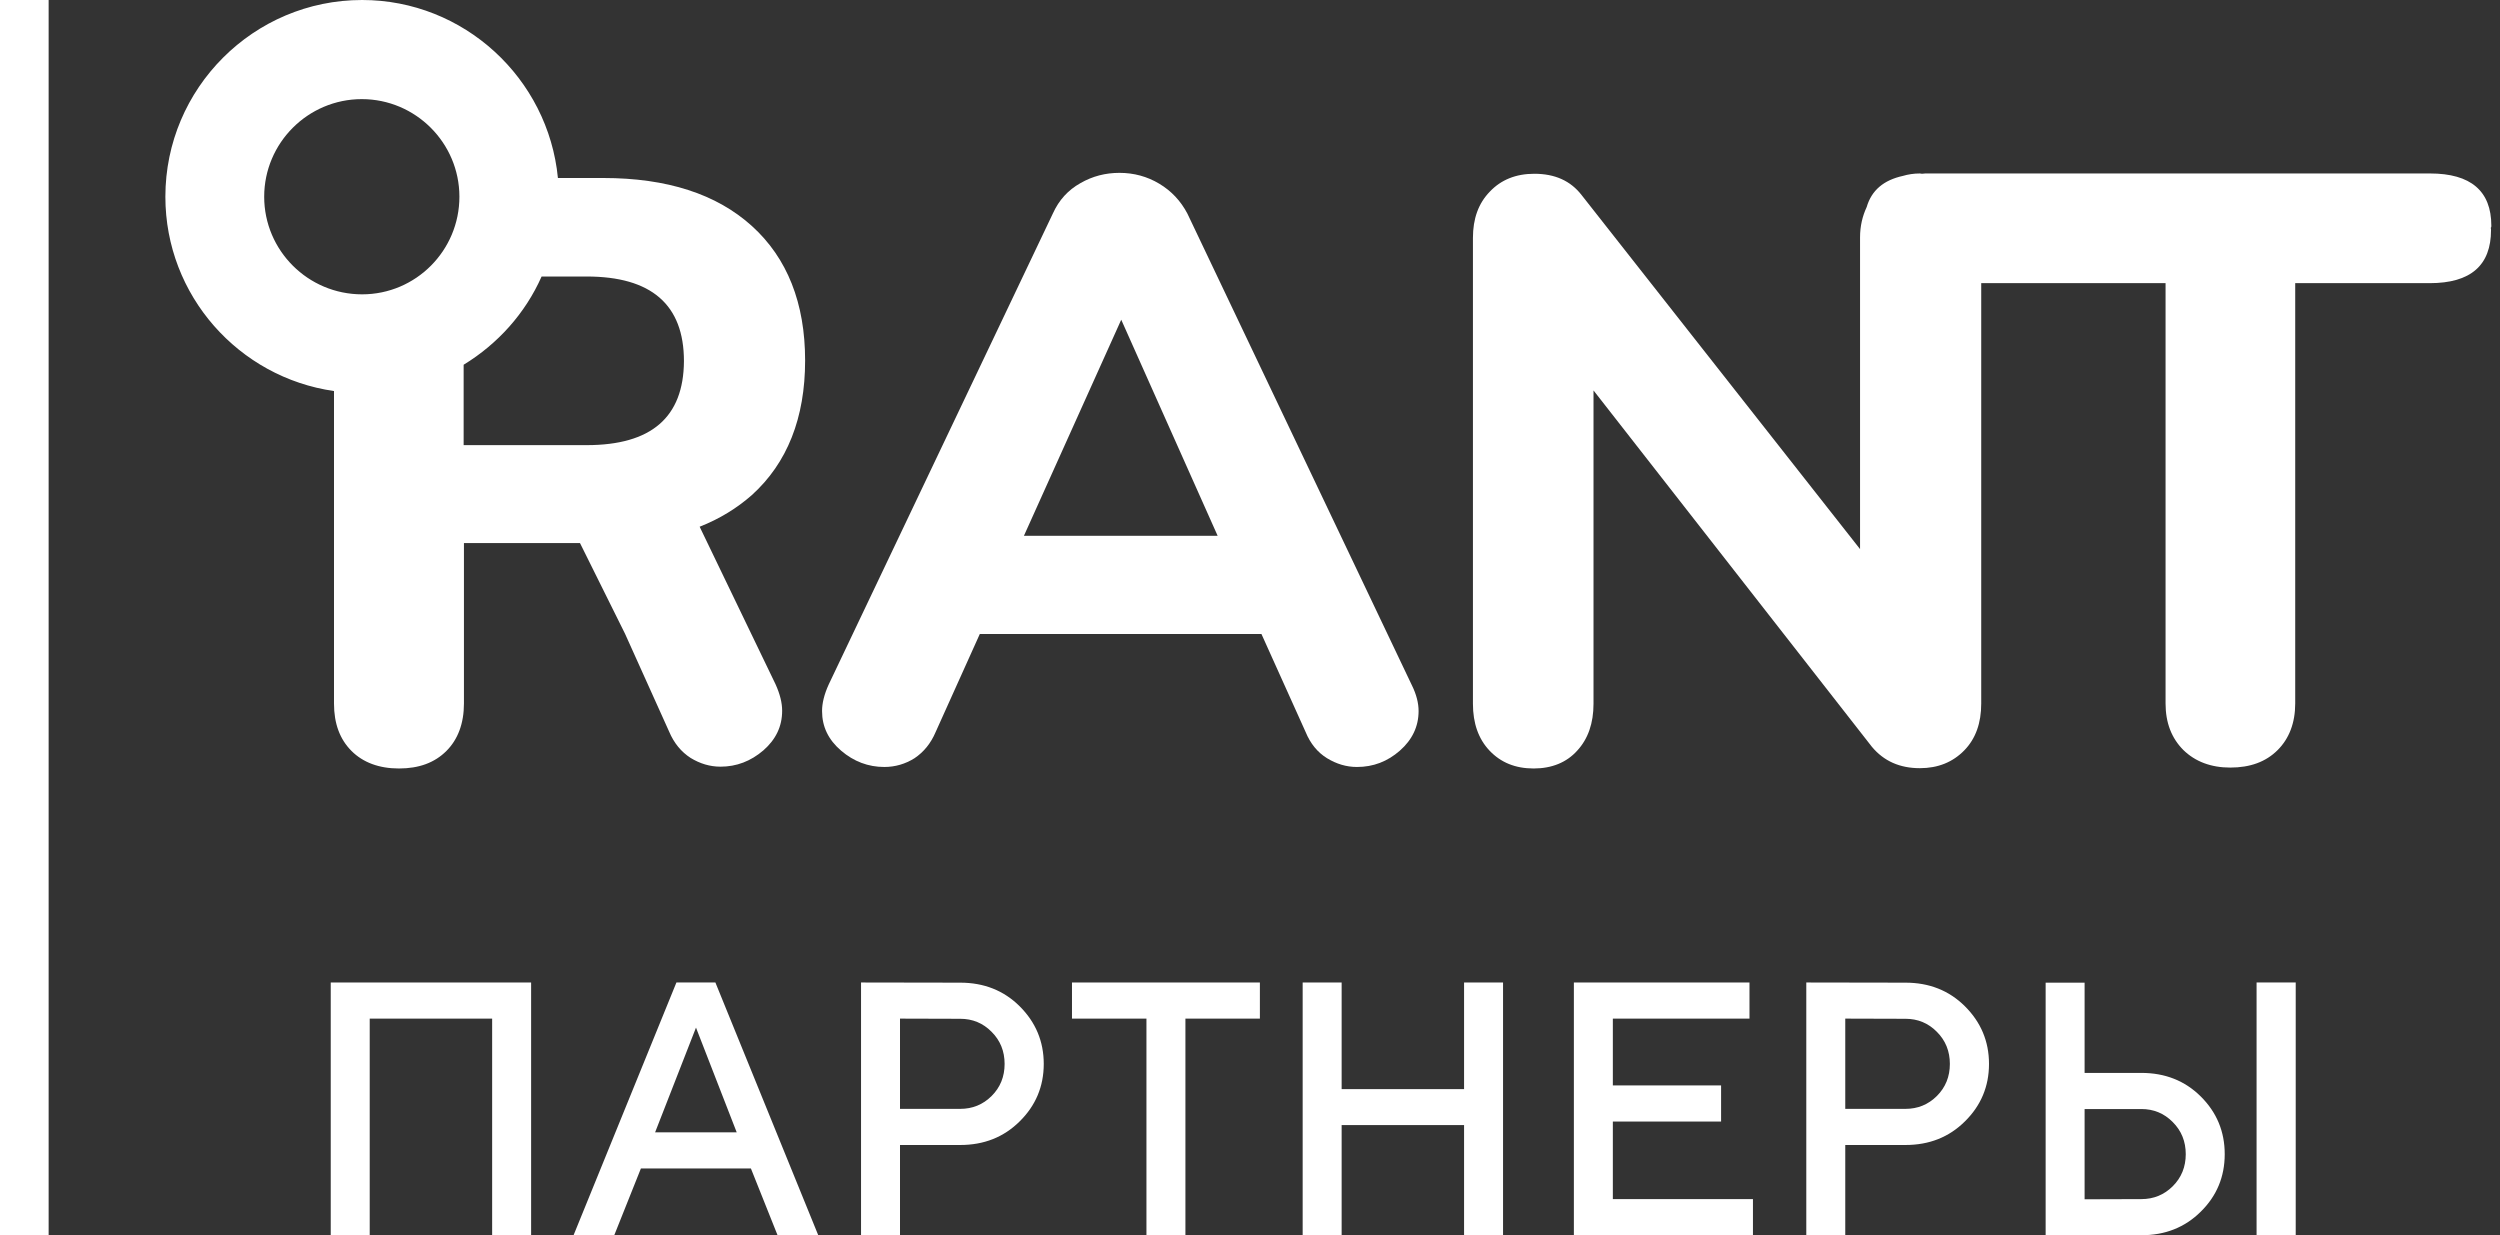 <svg width="257" height="127" viewBox="0 0 257 127" fill="none" xmlns="http://www.w3.org/2000/svg">
<rect x="0" y="0" width="257" height="127" fill="#333333" stroke="none"/>
<path d="M145.831 73.097C145.831 74.682 145.179 76.049 143.905 77.167C142.632 78.285 141.172 78.845 139.494 78.845C138.407 78.845 137.382 78.534 136.419 77.944C135.456 77.353 134.71 76.453 134.213 75.241L129.677 65.176H100.724L96.189 75.241C95.692 76.421 94.946 77.322 94.014 77.944C93.082 78.534 92.026 78.845 90.907 78.845C89.261 78.845 87.77 78.285 86.465 77.167C85.16 76.049 84.508 74.713 84.508 73.097C84.508 72.29 84.725 71.389 85.191 70.364L108.242 21.932C108.863 20.565 109.795 19.54 111.069 18.826C112.312 18.111 113.647 17.77 115.076 17.77C116.568 17.77 117.934 18.142 119.177 18.888C120.42 19.634 121.383 20.659 122.066 21.963L145.117 70.395C145.614 71.389 145.831 72.29 145.831 73.097ZM105.26 55.079H125.173L115.263 32.867L105.26 55.079Z" fill="white"/>
<path d="M256.109 23.206C256.109 19.634 253.997 17.832 249.803 17.832H197.923C197.799 17.832 197.706 17.863 197.582 17.863C197.519 17.863 197.426 17.832 197.364 17.832C196.743 17.832 196.153 17.925 195.624 18.081C193.636 18.515 192.394 19.572 191.897 21.28C191.462 22.212 191.213 23.238 191.213 24.418V56.447L162.602 20.069C161.452 18.578 159.837 17.863 157.724 17.863C155.829 17.863 154.307 18.484 153.158 19.696C151.977 20.907 151.418 22.492 151.418 24.449V72.352C151.418 74.341 151.977 75.956 153.127 77.168C154.276 78.379 155.767 79 157.662 79C159.526 79 161.048 78.379 162.136 77.168C163.254 75.956 163.813 74.341 163.813 72.352V40.137L192.425 76.764C193.667 78.255 195.314 78.969 197.364 78.969C199.228 78.969 200.75 78.348 201.931 77.136C203.111 75.925 203.67 74.309 203.67 72.321V29.109H222.62V71.886V72.321C222.62 74.309 223.242 75.894 224.453 77.105C225.665 78.286 227.28 78.907 229.269 78.907C231.319 78.907 232.934 78.317 234.146 77.105C235.326 75.925 235.948 74.309 235.948 72.321V71.886V29.109H249.772C253.997 29.109 256.078 27.276 256.078 23.641C256.078 23.579 256.078 23.517 256.047 23.424C256.109 23.362 256.109 23.3 256.109 23.206Z" fill="white"/>
<path d="M71.924 54.148C73.974 53.34 75.745 52.252 77.299 50.886C80.933 47.593 82.766 42.964 82.766 37.061C82.766 31.159 80.933 26.53 77.299 23.237C73.664 19.944 68.569 18.298 62.014 18.298H57.354C56.36 8.046 47.693 0 37.224 0C26.071 0 17 9.071 17 20.224C17 30.382 24.549 38.801 34.335 40.199V72.321C34.335 74.371 34.925 75.987 36.136 77.198C37.317 78.379 38.963 79 41.014 79C43.064 79 44.679 78.41 45.891 77.198C47.072 76.018 47.693 74.371 47.693 72.321V55.825H59.622L64.251 65.145L68.787 75.21C69.284 76.391 70.029 77.291 70.992 77.913C71.955 78.503 72.98 78.814 74.068 78.814C75.714 78.814 77.174 78.254 78.479 77.136C79.753 76.018 80.405 74.682 80.405 73.067C80.405 72.259 80.188 71.358 79.722 70.333L71.924 54.148ZM27.159 20.224C27.159 14.694 31.663 10.19 37.193 10.19C42.722 10.19 47.227 14.694 47.227 20.224C47.227 25.753 42.753 30.258 37.224 30.258C31.663 30.258 27.159 25.753 27.159 20.224ZM60.306 45.76H47.662V37.496C51.172 35.353 53.999 32.215 55.677 28.425H60.306C66.954 28.425 70.309 31.314 70.309 37.123C70.278 42.902 66.954 45.76 60.306 45.76Z" fill="white"/>
<path d="M54.599 101V126.982H50.593V104.714H38.006V126.982H34V101H54.599Z" fill="white"/>
<path d="M58.961 126.982L69.536 101H73.542L84.117 126.982H79.933L77.192 120.115H65.886L63.145 126.982H58.961ZM71.548 105.638L67.346 116.401H75.732L71.548 105.638Z" fill="white"/>
<path d="M88.515 101L98.716 101.018C101.137 101.018 103.185 101.815 104.823 103.446C106.461 105.077 107.298 107.052 107.298 109.371C107.298 111.69 106.461 113.665 104.823 115.277C103.185 116.908 101.137 117.705 98.716 117.705H92.52V126.982H88.515V101ZM98.716 104.732L92.52 104.714V113.991H98.716C99.963 113.991 101.048 113.556 101.939 112.668C102.829 111.78 103.274 110.675 103.274 109.371C103.274 108.066 102.829 106.961 101.939 106.073C101.048 105.167 99.963 104.732 98.716 104.732Z" fill="white"/>
<path d="M110.2 101H129.516V104.714H121.861V126.982H117.855V104.714H110.2V101Z" fill="white"/>
<path d="M154.513 101V126.982H150.507V115.658H137.92V126.982H133.914V101H137.92V111.962H150.507V101H154.513Z" fill="white"/>
<path d="M165.8 123.268H180.203V126.982H161.794V101H179.847V104.714H165.8V111.581H176.928V115.295H165.8V123.268Z" fill="white"/>
<path d="M185.687 101L195.888 101.018C198.31 101.018 200.357 101.815 201.995 103.446C203.633 105.077 204.47 107.052 204.47 109.371C204.47 111.69 203.633 113.665 201.995 115.277C200.357 116.908 198.31 117.705 195.888 117.705H189.693V126.982H185.687V101ZM195.888 104.732L189.693 104.714V113.991H195.888C197.135 113.991 198.221 113.556 199.111 112.668C200.001 111.78 200.446 110.675 200.446 109.371C200.446 108.066 200.001 106.961 199.111 106.073C198.221 105.167 197.135 104.732 195.888 104.732Z" fill="white"/>
<path d="M236 101V126.982H231.976V101H236ZM220.137 126.982L210.292 127V101.018H214.297V110.295H220.137C222.558 110.295 224.606 111.092 226.244 112.723C227.882 114.353 228.701 116.328 228.701 118.647C228.701 120.967 227.882 122.941 226.244 124.554C224.606 126.185 222.558 126.982 220.137 126.982ZM214.297 123.286L220.137 123.268C221.383 123.268 222.469 122.833 223.359 121.945C224.25 121.057 224.695 119.952 224.695 118.647C224.695 117.343 224.25 116.238 223.359 115.35C222.469 114.444 221.383 114.009 220.137 114.009H214.297V123.286Z" fill="white"/>
<rect width="5" height="127" transform="matrix(-1 0 0 1 5 0)" fill="white"/>
</svg>
